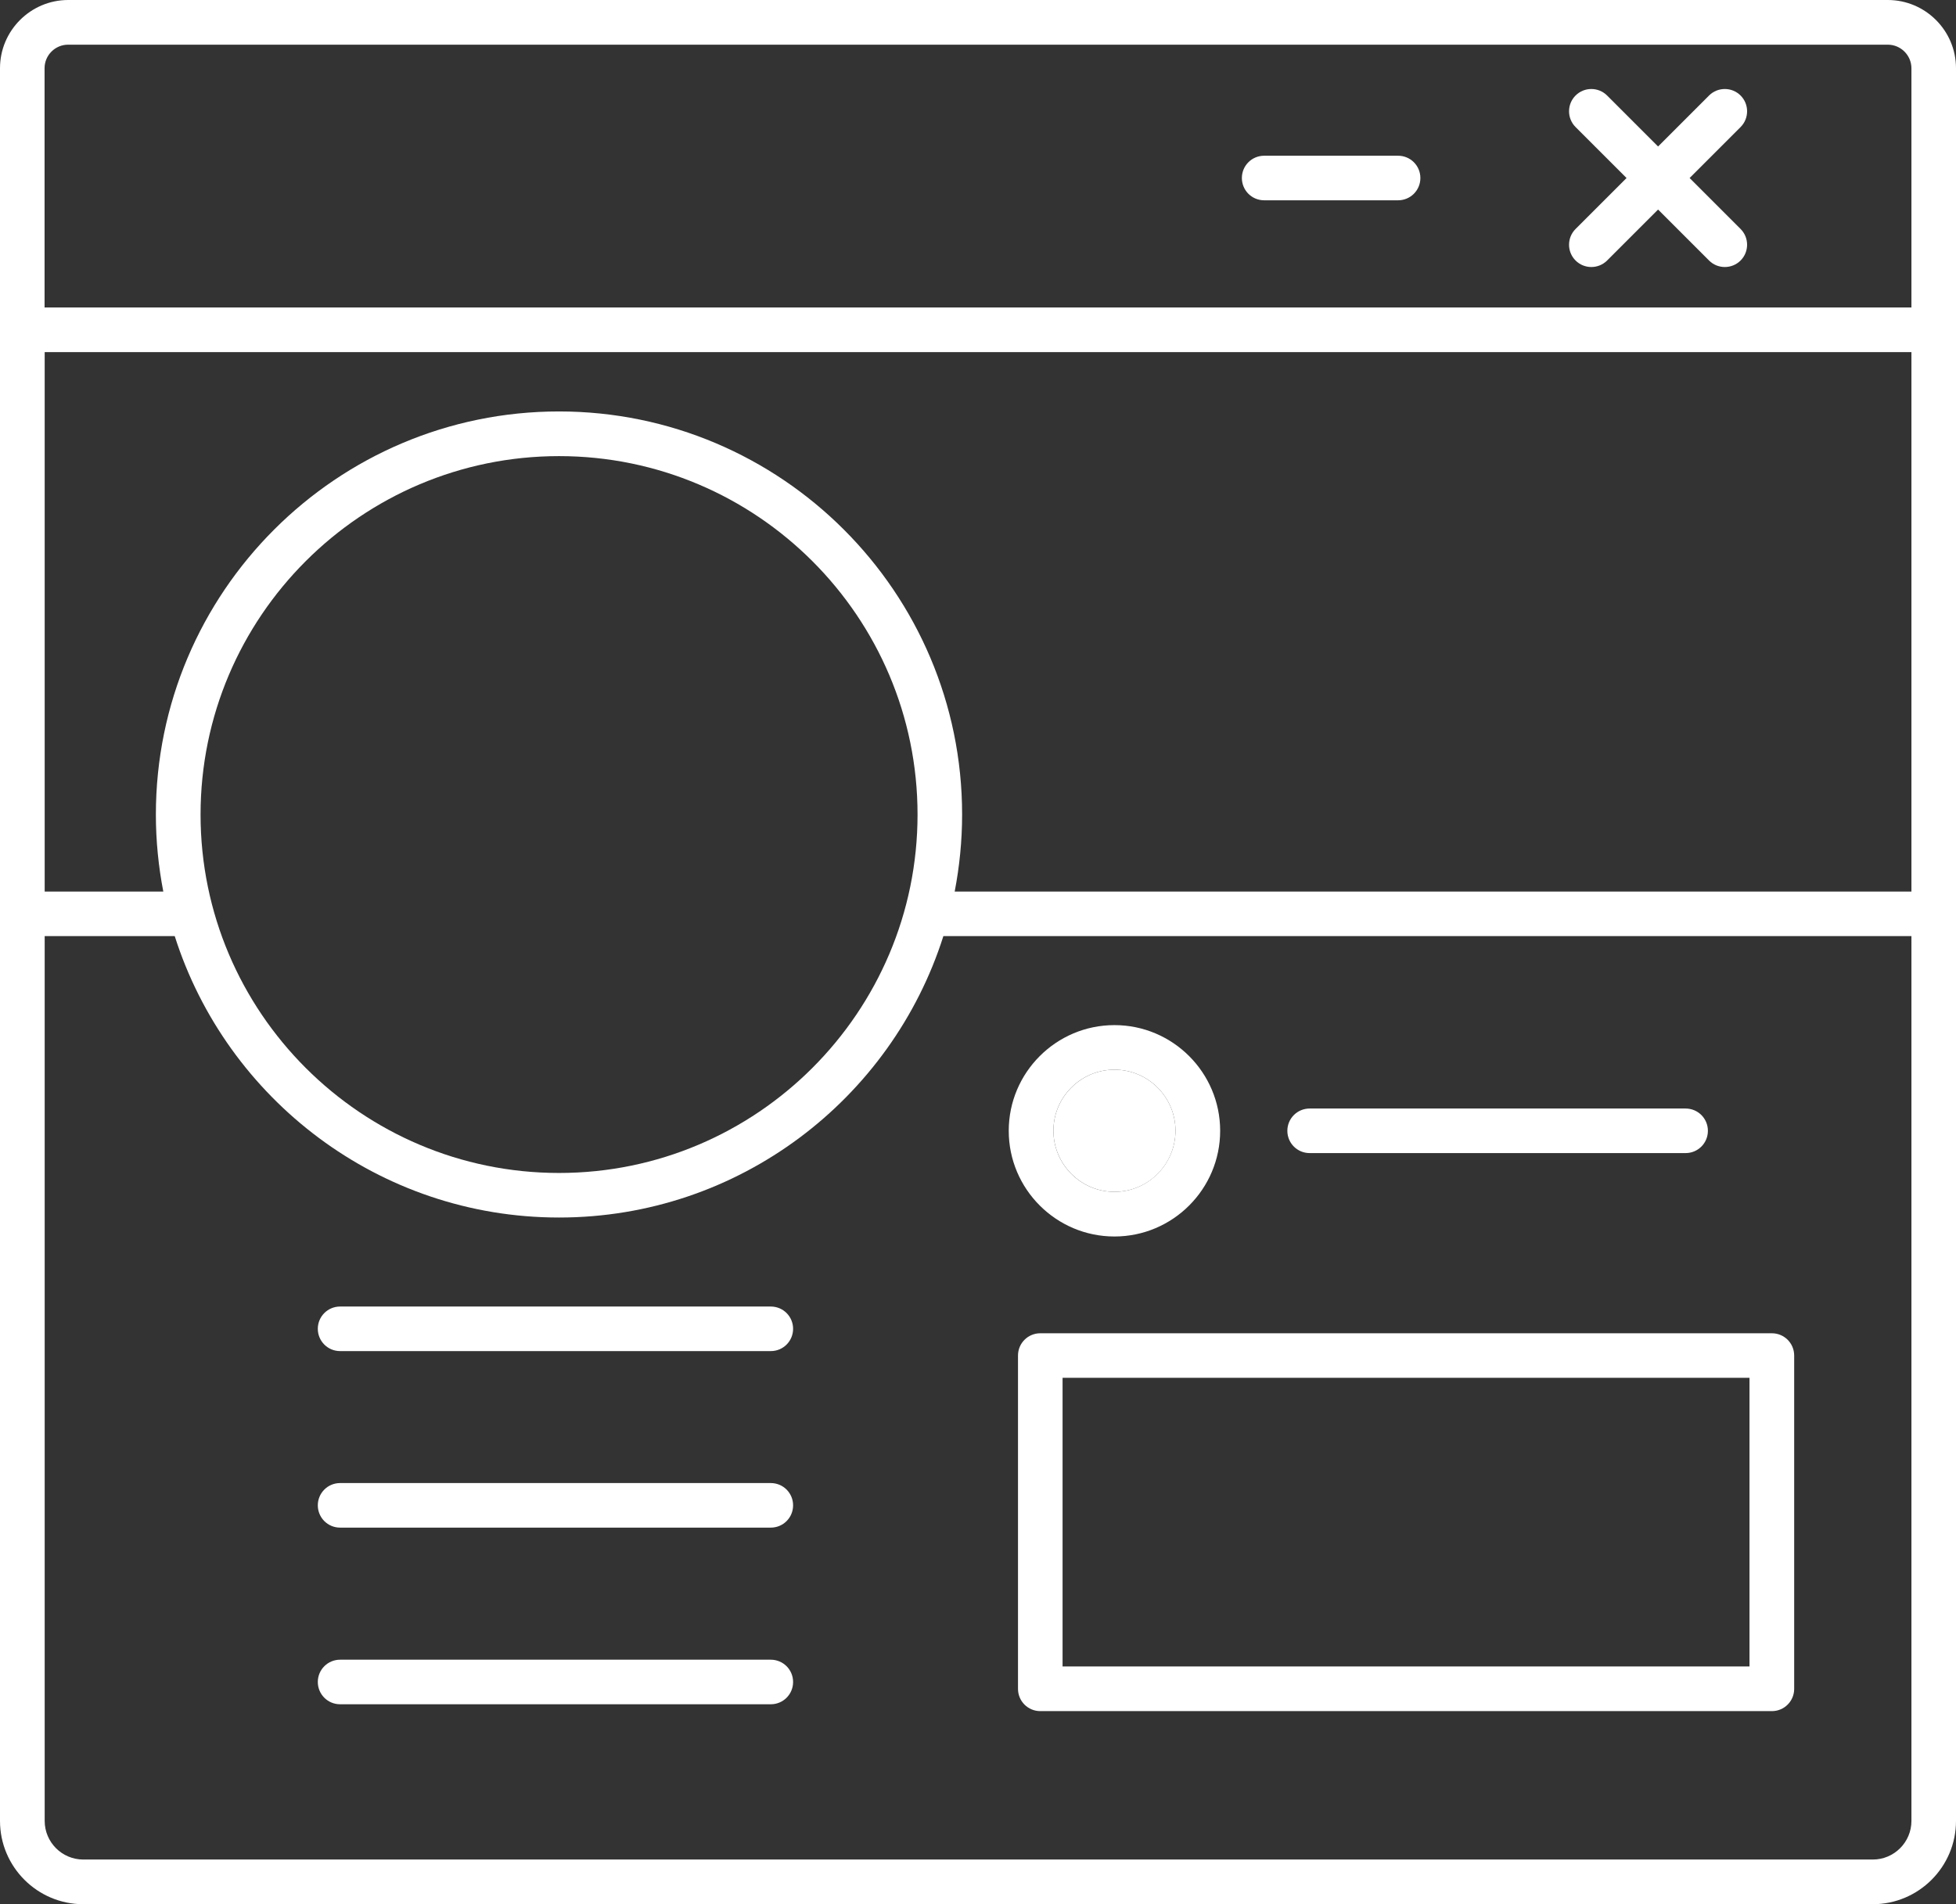 <svg xmlns="http://www.w3.org/2000/svg" id="Layer_2" viewBox="0 0 171.16 166.66"><rect x="0" y="0" width="171.16" height="166.66" fill="#333333" stroke="none"/><defs><style>.cls-1{fill:#fff;}</style></defs><g id="Layer_1-2"><g><path class="cls-1" d="M165.19,0H5.97C2.68,0,0,2.68,0,5.97V159.37c0,4.02,3.27,7.29,7.29,7.29H163.87c4.02,0,7.29-3.27,7.29-7.29V5.97c0-3.29-2.68-5.97-5.97-5.97Zm2.07,159.37c0,1.87-1.52,3.38-3.38,3.38H7.29c-1.87,0-3.38-1.52-3.38-3.38V81.93H15.29c4.53,14.26,17.89,24.63,33.63,24.63s29.1-10.36,33.63-24.63h84.71v77.44ZM48.92,36.01c-19.45,0-35.28,15.82-35.28,35.28,0,2.31,.23,4.56,.65,6.74H3.91V30.82H167.26v47.21H83.54c.42-2.18,.65-4.44,.65-6.74,0-19.45-15.82-35.28-35.28-35.28Zm31.37,35.28c0,17.3-14.07,31.37-31.37,31.37s-31.37-14.07-31.37-31.37,14.07-31.37,31.37-31.37,31.37,14.07,31.37,31.37ZM167.26,26.91H3.9V5.97c0-1.14,.93-2.06,2.06-2.06H165.19c1.14,0,2.07,.93,2.07,2.07V26.91Z"></path><path class="cls-1" d="M152.31,8.36c-.76-.76-2-.76-2.76,0l-4.46,4.46-4.46-4.46c-.76-.76-2-.76-2.76,0-.76,.76-.76,2,0,2.76l4.46,4.46-4.46,4.46c-.76,.76-.76,2,0,2.76,.38,.38,.88,.57,1.38,.57s1-.19,1.38-.57l4.46-4.46,4.46,4.46c.38,.38,.88,.57,1.38,.57s1-.19,1.38-.57c.76-.76,.76-2,0-2.76l-4.46-4.46,4.46-4.46c.76-.76,.76-2,0-2.76Z"></path><path class="cls-1" d="M122.34,13.63h-11.72c-1.08,0-1.95,.87-1.95,1.95s.87,1.95,1.95,1.95h11.72c1.08,0,1.95-.87,1.95-1.95s-.87-1.95-1.95-1.95Z"></path><path class="cls-1" d="M67.46,114.35H29.76c-1.08,0-1.95,.87-1.95,1.95s.87,1.95,1.95,1.95h37.69c1.08,0,1.95-.87,1.95-1.95s-.87-1.95-1.95-1.95Z"></path><path class="cls-1" d="M67.46,129.8H29.76c-1.08,0-1.95,.87-1.95,1.95s.87,1.95,1.95,1.95h37.69c1.08,0,1.95-.87,1.95-1.95s-.87-1.95-1.95-1.95Z"></path><path class="cls-1" d="M67.46,145.26H29.76c-1.08,0-1.95,.87-1.95,1.95s.87,1.95,1.95,1.95h37.69c1.08,0,1.95-.87,1.95-1.95s-.87-1.95-1.95-1.95Z"></path><path class="cls-1" d="M97.52,104.31c2.95,0,5.34-2.4,5.34-5.35s-2.4-5.34-5.34-5.34-5.34,2.4-5.34,5.34,2.4,5.35,5.34,5.35Z"></path><path class="cls-1" d="M97.52,108.22c5.1,0,9.25-4.15,9.25-9.25s-4.15-9.25-9.25-9.25-9.25,4.15-9.25,9.25,4.15,9.25,9.25,9.25Zm0-14.6c2.95,0,5.34,2.4,5.34,5.34s-2.4,5.35-5.34,5.35-5.34-2.4-5.34-5.35,2.4-5.34,5.34-5.34Z"></path><path class="cls-1" d="M114.6,100.92h32.9c1.08,0,1.95-.87,1.95-1.95s-.87-1.95-1.95-1.95h-32.9c-1.08,0-1.95,.87-1.95,1.95s.87,1.95,1.95,1.95Z"></path><path class="cls-1" d="M89.08,118.64v29.17c0,1.08,.87,1.95,1.95,1.95h64.02c1.08,0,1.95-.87,1.95-1.95v-29.17c0-1.08-.87-1.95-1.95-1.95H91.03c-1.08,0-1.95,.87-1.95,1.95Zm3.9,1.95h60.11v25.26h-60.11v-25.26Z"></path></g></g></svg>